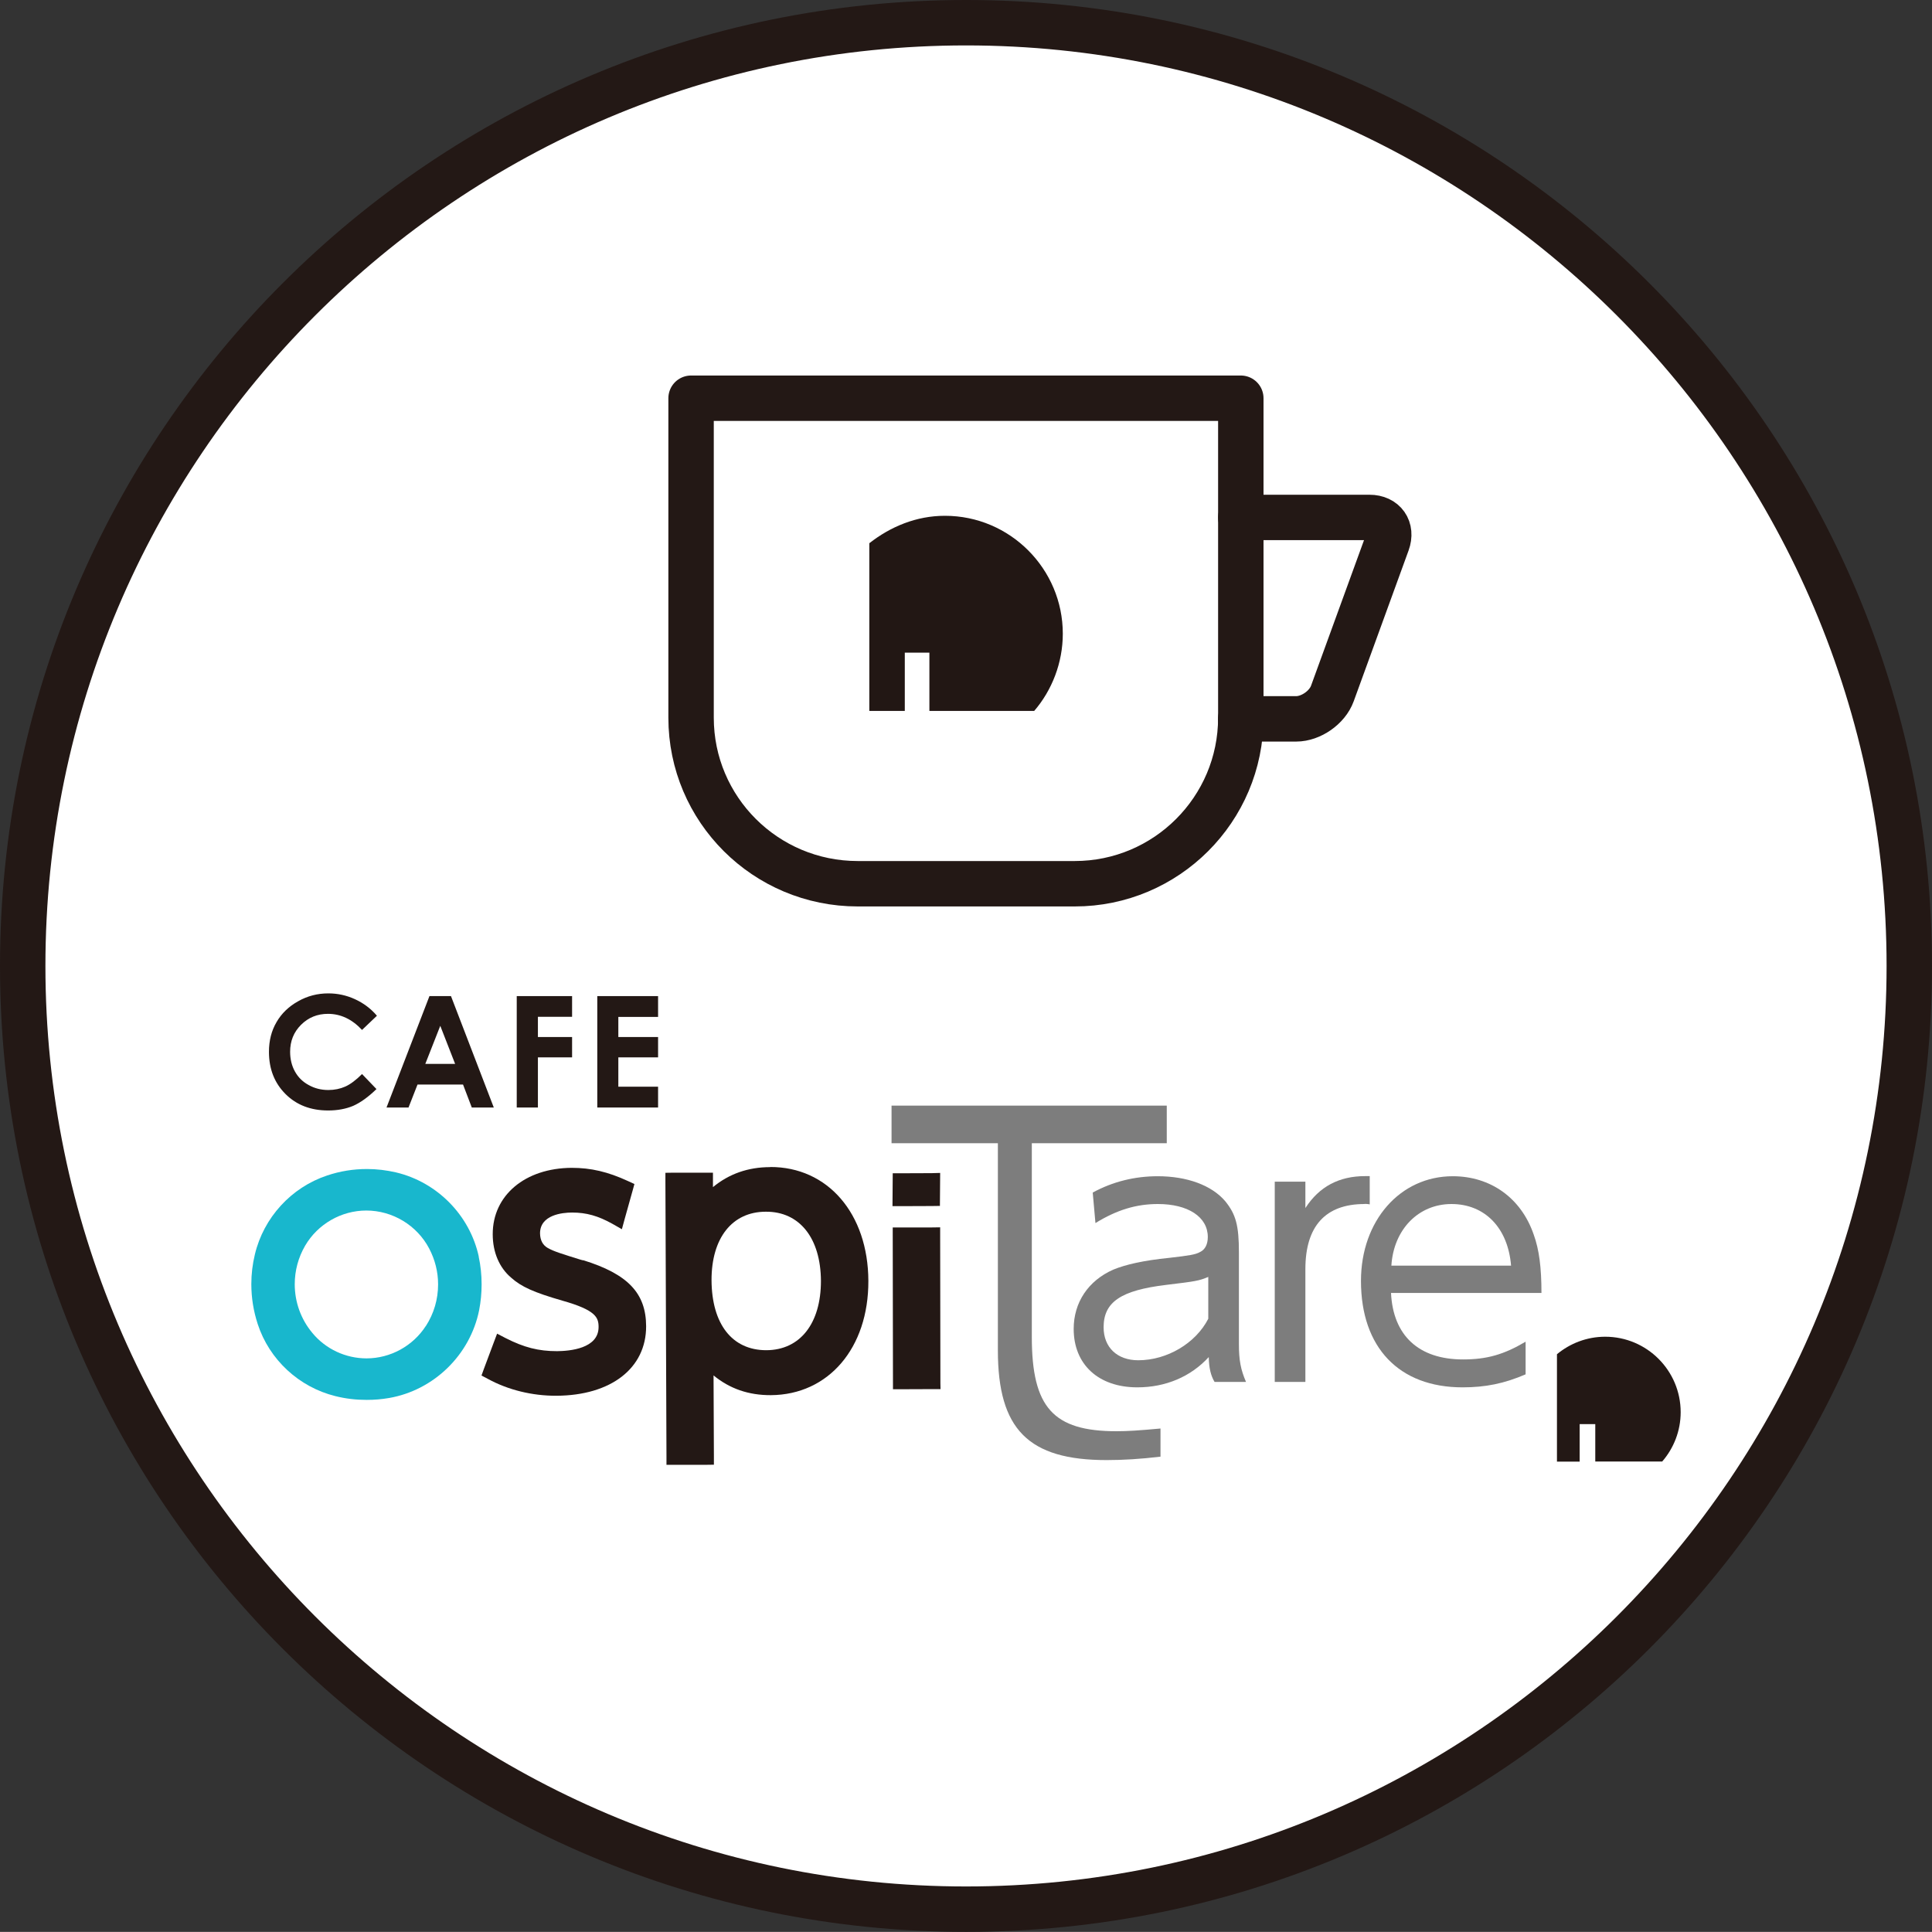 <?xml version="1.0" encoding="UTF-8"?><svg id="_レイヤー_2" xmlns="http://www.w3.org/2000/svg" viewBox="0 0 163.35 163.34"><rect x="0" y="0" width="163.35" height="163.34" fill="#333333" stroke="none"/><defs><style>.cls-1{fill:#fff;}.cls-2{fill:#221714;}.cls-3{fill:#7d7d7d;}.cls-4{fill:#18b7cd;}.cls-5{fill:none;stroke:#231815;stroke-linecap:round;stroke-linejoin:round;stroke-width:3.84px;}.cls-6{fill:#231815;}</style></defs><g id="_レイヤー_1-2"><g><g><path class="cls-1" d="M81.68,161.42C37.7,161.42,1.92,125.64,1.92,81.67S37.7,1.92,81.68,1.92s79.75,35.77,79.75,79.75-35.78,79.75-79.75,79.75Z"/><path class="cls-6" d="M81.68,3.84c42.92,0,77.83,34.91,77.83,77.83s-34.91,77.83-77.83,77.83S3.84,124.59,3.84,81.67,38.76,3.84,81.68,3.84m0-3.84C36.57,0,0,36.56,0,81.67s36.57,81.67,81.68,81.67,81.67-36.56,81.67-81.67S126.78,0,81.68,0h0Z"/></g><g><path class="cls-5" d="M104.91,33.67v27.01c0,7.75-6.3,14.04-14.04,14.04h-18.35c-7.79,0-14.09-6.29-14.09-14.04v-27.01h46.48Z"/><path class="cls-2" d="M76.5,60.11v-4.93h2.08v4.93h8.86c1.5-1.74,2.42-4.07,2.42-6.53,0-5.47-4.45-9.97-9.97-9.97-2.42,0-4.6,.92-6.39,2.32v14.18h3.01Z"/><path class="cls-5" d="M104.91,43.75h10.88c1.25,0,1.93,.96,1.5,2.14l-4.64,12.75c-.43,1.18-1.81,2.14-3.06,2.14h-4.69"/></g><g><path class="cls-6" d="M31.87,85.88l-1.26,1.2c-.85-.91-1.81-1.36-2.88-1.36-.9,0-1.66,.31-2.28,.93-.62,.62-.92,1.38-.92,2.28,0,.62,.14,1.19,.41,1.67,.27,.49,.66,.87,1.16,1.14,.5,.28,1.05,.42,1.66,.42,.52,0,1-.1,1.43-.29,.43-.19,.91-.55,1.42-1.06l1.22,1.27c-.7,.68-1.36,1.15-1.97,1.42-.62,.26-1.33,.39-2.12,.39-1.46,0-2.67-.46-3.6-1.39-.93-.93-1.4-2.11-1.4-3.57,0-.94,.21-1.78,.64-2.51,.42-.73,1.03-1.32,1.82-1.76,.79-.45,1.64-.67,2.56-.67,.78,0,1.53,.16,2.25,.49,.72,.33,1.34,.79,1.86,1.4"/><path class="cls-6" d="M36.31,84.22h1.82l3.62,9.42h-1.86l-.74-1.94h-3.85l-.76,1.94h-1.86l3.63-9.42Zm.92,2.5l-1.27,3.23h2.52l-1.26-3.23Z"/><polygon class="cls-6" points="43.69 84.22 48.37 84.22 48.37 85.97 45.48 85.97 45.48 87.68 48.37 87.68 48.37 89.4 45.48 89.4 45.48 93.64 43.69 93.64 43.69 84.22"/><polygon class="cls-6" points="50.5 84.22 55.64 84.22 55.64 85.98 52.28 85.98 52.28 87.68 55.64 87.68 55.64 89.4 52.28 89.4 52.28 91.88 55.64 91.88 55.64 93.64 50.5 93.64 50.5 84.22"/><path class="cls-3" d="M93.57,123.45c-6.62,0-9.2-2.6-9.2-9.28v-17.51h-8.99v-3.18h23.27v3.18h-11.41v.12s0,.12,0,.12v2.4s0,13.73,0,13.73c0,5.97,1.81,7.98,7.16,7.98,.91,0,1.89-.06,3.72-.23v2.38c-1.69,.2-3.15,.29-4.55,.29"/><path class="cls-3" d="M102.69,116.84c-.32-.54-.47-1.17-.49-2.1-1.53,1.67-3.66,2.56-6.04,2.56-3.28,0-5.38-1.93-5.38-4.94,0-2.25,1.24-4.08,3.34-5.01,1.04-.43,2.56-.78,4.75-1,1.75-.2,2.21-.28,2.59-.49,.43-.2,.66-.66,.66-1.27,0-1.7-1.67-2.79-4.22-2.79-1.82,0-3.46,.49-5.28,1.61l-.23-2.58c1.69-.92,3.54-1.38,5.5-1.38,2.46,0,4.56,.76,5.71,2.12,.89,1.1,1.15,2.04,1.15,4.32v7.76c0,1.35,.15,2.15,.6,3.19h-2.67Zm-.52-8.88c-.83,.34-1.03,.37-3.59,.68-3.8,.46-5.27,1.44-5.27,3.58,0,1.7,1.15,2.79,2.93,2.79,2.44,0,4.86-1.44,5.92-3.51v-3.53Z"/><path class="cls-3" d="M115.37,101.8c-3.3,0-5,1.87-5,5.5v9.54h-2.59v-16.93h2.59v2.23c1.17-1.81,2.84-2.7,5.06-2.7h.38v2.39c-.18-.04-.38-.04-.44-.04"/><path class="cls-3" d="M117.61,109.31c.17,3.62,2.35,5.63,6.09,5.63,2.01,0,3.45-.41,5.29-1.5v2.76c-1.81,.78-3.4,1.1-5.33,1.1-5.37,0-8.59-3.36-8.59-9,0-5.09,3.31-8.85,7.76-8.85,3.2,0,5.78,1.84,6.84,4.92,.47,1.29,.66,2.81,.66,4.95h-12.74Zm5.11-7.51c-2.78,0-4.89,2.14-5.08,5.21h10.12c-.26-3.2-2.22-5.21-5.04-5.21"/><path class="cls-6" d="M49.29,106.56l-.19-.05c-1.64-.51-2.26-.7-2.78-.99-.43-.24-.65-.66-.66-1.24,0-1.57,1.89-1.76,2.71-1.76,1.21,0,2.2,.28,3.42,.96l.79,.45,.24-.88,.66-2.36,.16-.58-.54-.25c-1.71-.79-3.14-1.12-4.76-1.12-3.95,.02-6.69,2.33-6.68,5.62,0,1.52,.56,2.82,1.55,3.66,.87,.78,1.92,1.25,4.34,1.95,2.84,.8,3.06,1.43,3.06,2.23,0,1.83-2.45,2.03-3.51,2.04-1.57,0-2.79-.31-4.36-1.11l-.71-.37-.28,.74-.83,2.22-.21,.58,.55,.29c1.7,.93,3.75,1.43,5.78,1.42,4.62-.02,7.6-2.33,7.59-5.88-.01-2.8-1.55-4.41-5.32-5.58"/><path class="cls-6" d="M65.12,98.68c-1.87,0-3.48,.57-4.84,1.69v-1.22h-3.3s-.72,.01-.72,.01v.71s.09,23.27,.09,23.27v.71h3.3s.71-.01,.71-.01v-.71s-.03-6.84-.03-6.84c1.36,1.12,2.96,1.68,4.85,1.67,4.87-.03,8.26-3.99,8.24-9.66-.02-5.68-3.43-9.65-8.31-9.63m-4.95,9.58c-.01-3.57,1.74-5.8,4.59-5.8,2.85-.02,4.64,2.23,4.66,5.85,0,3.6-1.76,5.85-4.62,5.86-2.89,0-4.61-2.21-4.63-5.92"/><polygon class="cls-6" points="78.78 103.78 76.19 103.78 75.48 103.78 75.48 104.28 75.5 116.97 75.5 117.46 76.22 117.46 78.8 117.45 79.52 117.45 79.51 116.95 79.49 104.27 79.49 103.77 78.78 103.78"/><polygon class="cls-6" points="78.78 99.19 76.19 99.2 75.48 99.2 75.48 99.3 75.46 101.88 75.46 101.98 76.18 101.98 78.76 101.97 79.47 101.96 79.47 101.87 79.49 99.28 79.49 99.17 78.78 99.19"/><path class="cls-4" d="M40.48,106.24c-.76-3.49-3.51-6.28-6.98-7.11-.82-.19-1.63-.29-2.47-.29-1.16,0-2.28,.18-3.38,.55-3.03,1.01-5.36,3.56-6.1,6.67-.2,.83-.3,1.65-.3,2.51,0,1.16,.18,2.27,.54,3.38,.98,3.01,3.49,5.33,6.56,6.09,.88,.22,1.74,.32,2.65,.32,.65,0,1.26-.05,1.9-.16,3.79-.66,6.85-3.65,7.61-7.42,.14-.73,.21-1.44,.21-2.19,0-.8-.08-1.57-.25-2.36m-4.46,5.87c-1.09,1.7-3,2.75-5.02,2.75-1.77,0-3.46-.79-4.58-2.15-.97-1.16-1.49-2.61-1.49-4.12,0-1.15,.3-2.26,.88-3.26,1.07-1.83,3.06-2.97,5.17-2.97,2.22,0,4.29,1.25,5.32,3.22,.49,.94,.75,1.96,.75,3.02,0,1.26-.35,2.46-1.03,3.52"/><path class="cls-6" d="M133.56,123.57v-3.16h1.32v3.16h5.66c.97-1.12,1.56-2.58,1.56-4.17,0-3.52-2.86-6.38-6.38-6.38-1.55,0-2.97,.56-4.08,1.48v9.08h1.92Z"/></g></g></g></svg>